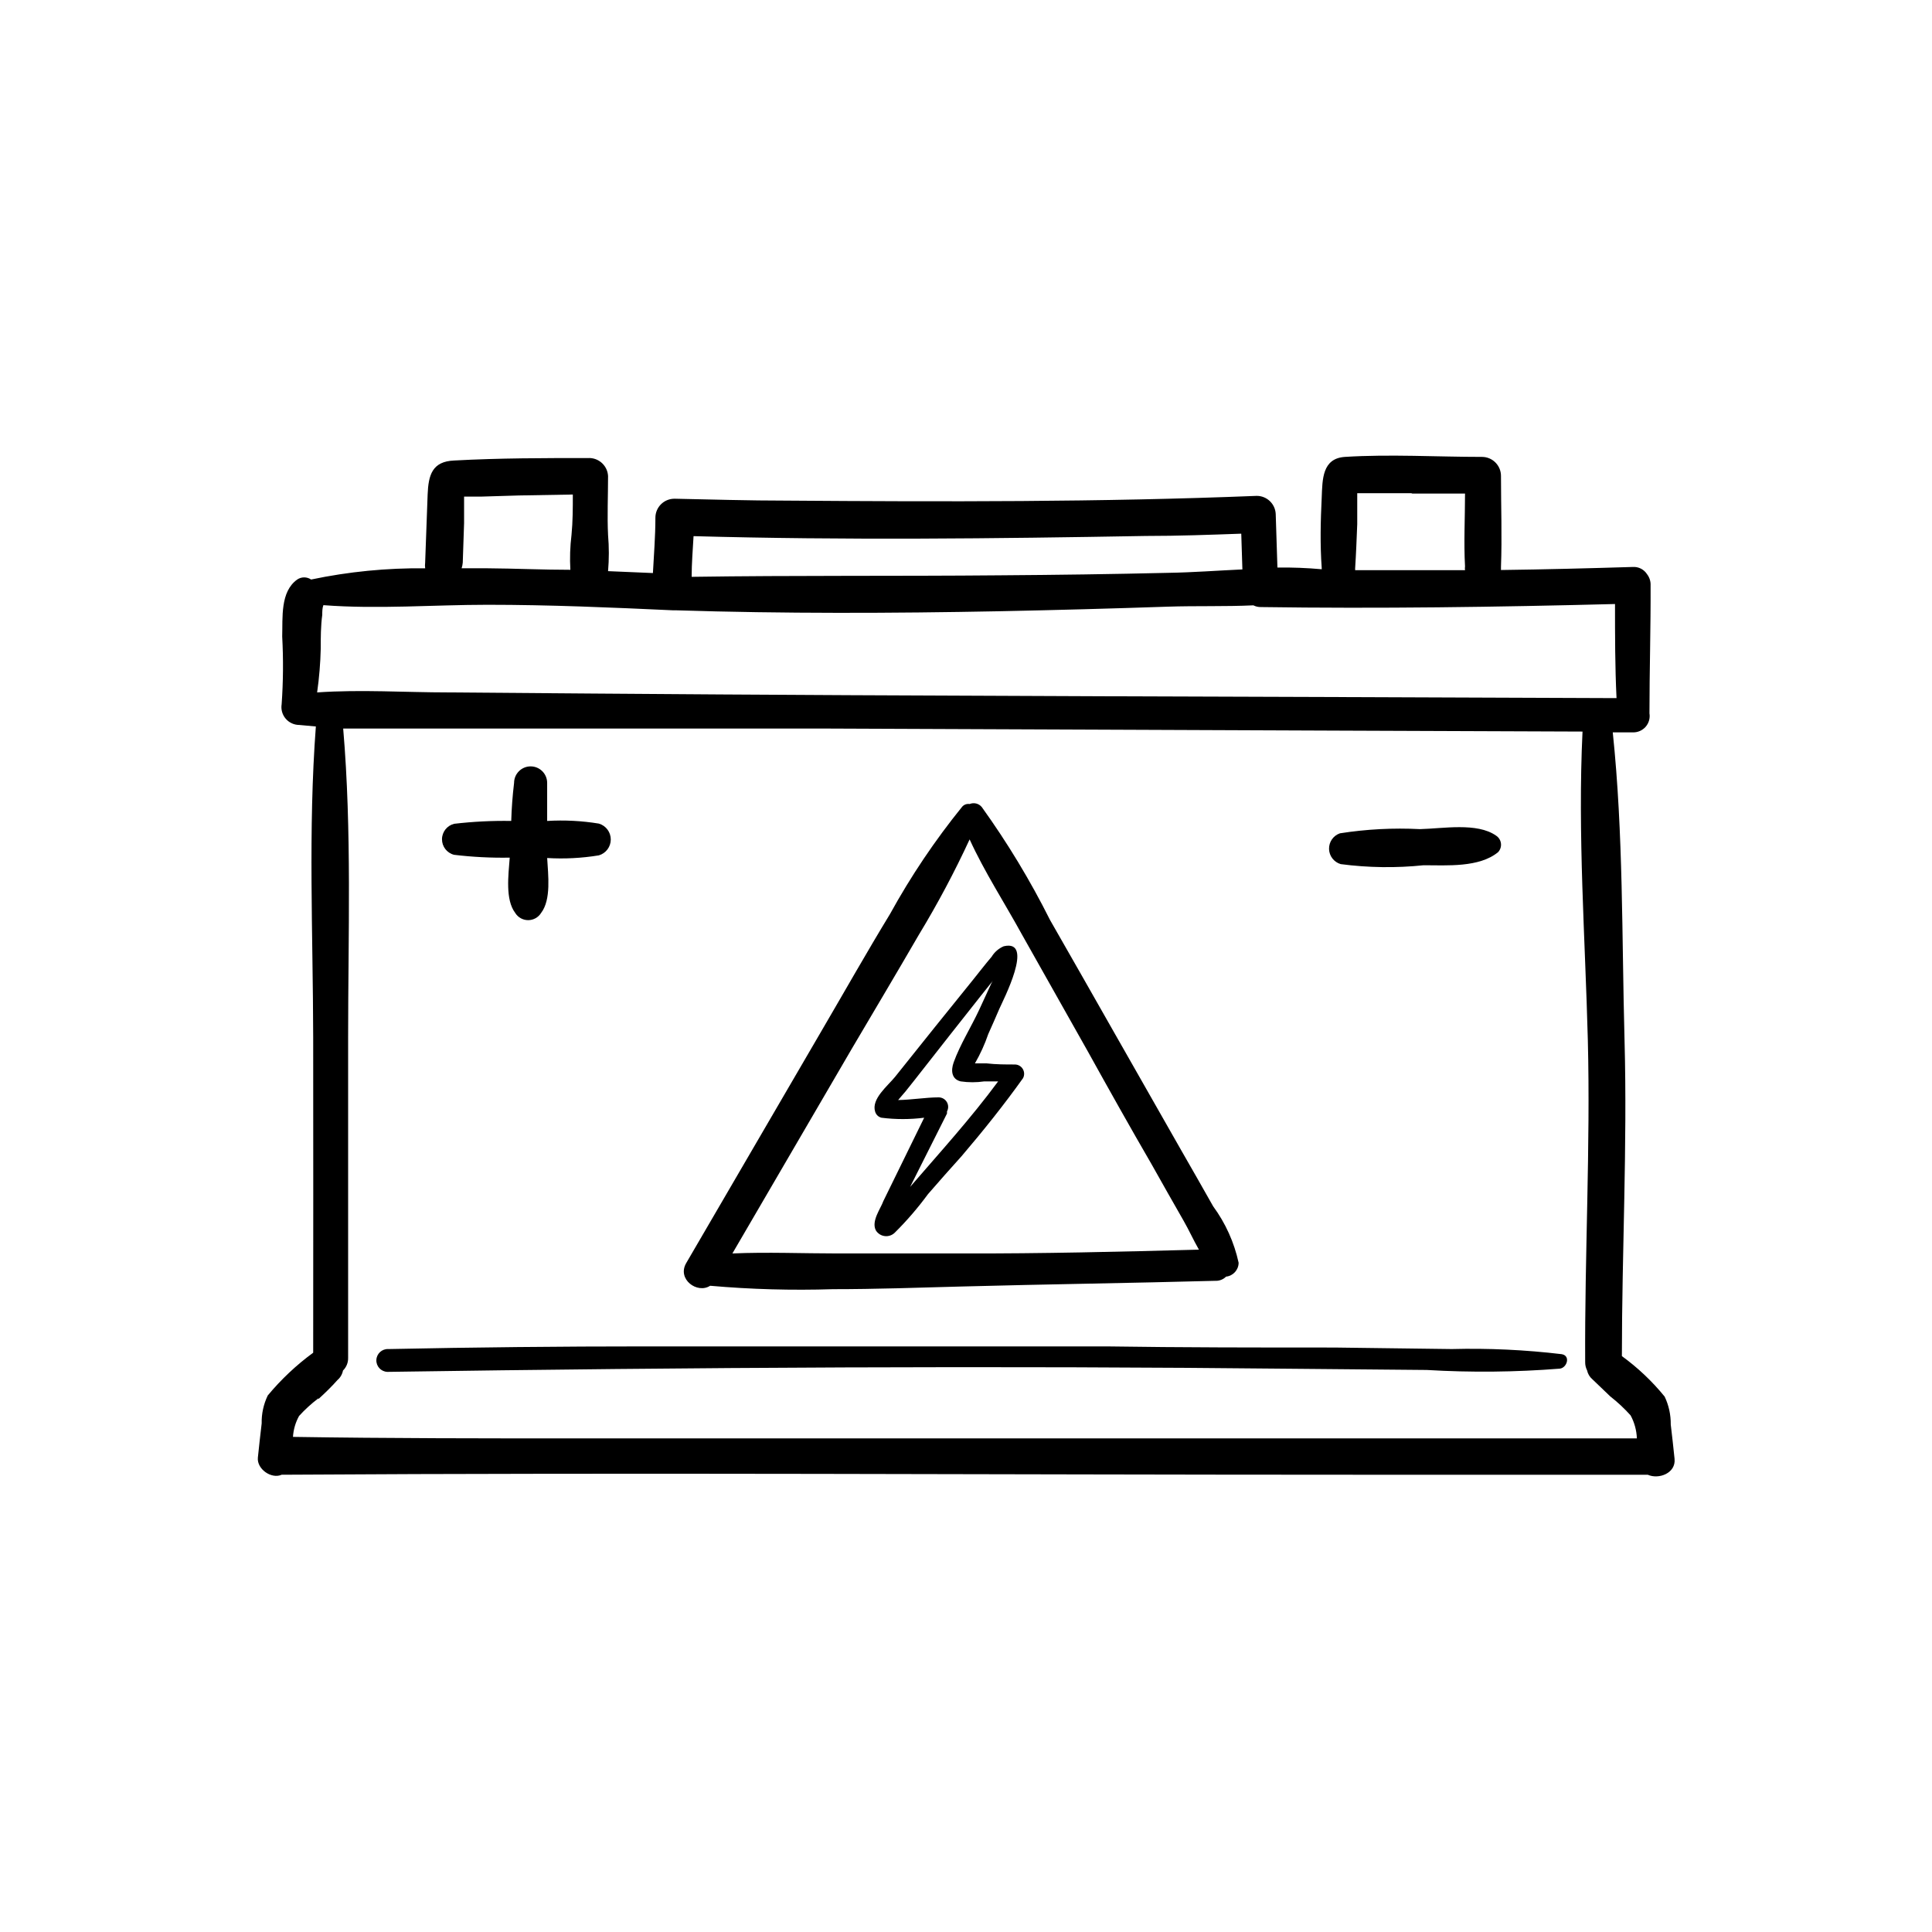 <?xml version="1.0" encoding="UTF-8"?>
<!-- Uploaded to: SVG Repo, www.svgrepo.com, Generator: SVG Repo Mixer Tools -->
<svg fill="#000000" width="800px" height="800px" version="1.1" viewBox="144 144 512 512" xmlns="http://www.w3.org/2000/svg">
 <g>
  <path d="m218.63 534.82c94.715-0.605 189.43 0 284.1 0h77.938c2.922 1.309 7.508-0.402 7.106-4.231-0.301-3.023-0.656-6.047-1.008-9.07 0.035-2.559-0.516-5.09-1.613-7.402-3.301-4.055-7.109-7.66-11.336-10.734 0-27.809 1.461-55.418 0.707-83.531-0.754-28.113-0.301-54.715-3.125-81.77h5.34v0.004c1.293 0.031 2.531-0.516 3.379-1.488 0.848-0.977 1.215-2.277 1.004-3.551 0-11.336 0.352-22.621 0.301-34.008h0.004c0.023-1.016-0.297-2.012-0.91-2.82-0.824-1.328-2.32-2.086-3.879-1.965-11.586 0.352-23.227 0.656-34.863 0.805v-0.855c0.301-7.961 0-16.07 0-24.082 0-1.336-0.531-2.617-1.477-3.562-0.941-0.945-2.223-1.477-3.562-1.477-11.992 0-24.336-0.754-36.324 0-6.047 0.402-5.945 5.996-6.144 10.73-0.301 6.246-0.453 12.445 0 18.691v0.352c-3.902-0.352-7.82-0.504-11.738-0.453l-0.453-14.207c-0.137-2.684-2.352-4.789-5.039-4.785-41.465 1.664-83.078 1.562-124.54 1.258-10.078 0-19.852-0.301-29.773-0.504v0.004c-2.781 0-5.039 2.254-5.039 5.035 0 5.039-0.402 9.773-0.656 14.66l-11.891-0.504h0.004c0.273-3.184 0.273-6.387 0-9.57-0.25-5.039 0-10.379 0-15.617-0.129-2.59-2.199-4.66-4.789-4.789-11.992 0-24.031 0-36.023 0.656-5.793 0.25-6.801 3.828-7.004 9.02l-0.656 17.984h0.004c-0.074 0.52-0.074 1.043 0 1.562-10.152-0.113-20.289 0.883-30.227 2.973-1.113-0.754-2.57-0.754-3.68 0-4.535 3.223-3.828 10.078-3.981 15.113 0.324 5.977 0.273 11.969-0.148 17.938-0.223 1.371 0.168 2.769 1.07 3.828 0.902 1.059 2.223 1.664 3.613 1.664l4.383 0.402c-2.066 27.355-0.754 55.016-0.707 82.422 0.051 27.406 0 55.672 0 83.531h0.004c-4.465 3.273-8.508 7.078-12.043 11.336-1.113 2.309-1.668 4.844-1.613 7.406-0.352 3.023-0.707 6.047-1.008 9.07-0.301 3.019 3.578 5.742 6.301 4.531zm299.66-260.02h13.957c0 6.449-0.352 12.949 0 19.297-0.055 0.332-0.055 0.676 0 1.008h-29.121v-0.504c0.25-3.879 0.402-7.758 0.555-11.688v-8.211h14.309zm-70.535 11.234c8.414 0 16.777-0.301 25.191-0.605l0.301 9.473c-6.602 0.301-13.148 0.805-19.648 0.906-14.863 0.352-29.676 0.555-44.535 0.656-27.258 0.25-54.512 0-81.77 0.402 0-3.578 0.301-7.152 0.504-10.781 39.852 1.109 79.906 0.656 119.86-0.051zm-166.26-10.73 14.309-0.25c0 3.578 0 7.152-0.352 10.73-0.375 3.059-0.473 6.144-0.301 9.219-7.305 0-14.609-0.352-21.965-0.402h-6.856c0.16-0.492 0.262-0.996 0.305-1.512l0.352-10.48v-7.004h4.535zm-8.262 28.969c16.375 0 32.695 0.707 49.02 1.461h0.754c28.668 0.906 57.281 0.805 85.949 0.25 14.863-0.301 29.676-0.707 44.535-1.211 7.406-0.25 15.113 0 22.672-0.352l0.008 0.004c0.605 0.309 1.281 0.465 1.965 0.453 31.285 0.453 62.574 0 93.859-0.805 0 8.312 0 16.625 0.402 24.938-90.688-0.402-180.87-0.504-271.3-1.211l-38.238-0.301c-11.488 0-23.277-0.805-34.812 0h-0.004c0.547-3.856 0.867-7.742 0.957-11.637 0-2.973 0-5.945 0.402-8.918 0-0.906 0-1.762 0.301-2.57 14.414 1.109 29.227-0.102 43.531-0.102zm-44.84 210.49c1.812-1.664 3.527-3.324 5.039-5.039 0.762-0.648 1.277-1.535 1.461-2.516 0.906-0.887 1.398-2.113 1.363-3.379v-84.691c0-27.258 1.008-54.863-1.309-82.07h22.824 34.258 69.324l137.04 0.555 64.992 0.25c-1.309 27.207 0.707 54.664 1.41 81.82 0.707 28.414-0.855 56.879-0.707 85.297-0.008 0.754 0.164 1.496 0.504 2.168 0.191 0.922 0.688 1.758 1.41 2.367l4.734 4.535c1.941 1.516 3.746 3.203 5.391 5.035 1.02 1.879 1.586 3.965 1.664 6.098h-280.02c-25.191 0-50.734 0-76.125-0.402h-0.004c0.121-1.945 0.672-3.84 1.613-5.543 1.562-1.719 3.281-3.289 5.141-4.684z"/>
  <path d="m264.32 370.53c4.894 0.59 9.828 0.84 14.762 0.754-0.352 4.684-1.211 11.133 1.461 14.66 0.734 1.188 2.027 1.906 3.426 1.906 1.395 0 2.691-0.719 3.426-1.906 2.719-3.527 1.863-10.078 1.613-14.559h-0.004c4.582 0.273 9.176 0.035 13.707-0.707 1.867-0.547 3.152-2.258 3.152-4.207 0-1.945-1.285-3.66-3.152-4.207-4.531-0.742-9.125-0.977-13.707-0.703v-10.078c0-2.418-1.961-4.383-4.383-4.383-2.418 0-4.383 1.965-4.383 4.383-0.402 3.359-0.656 6.719-0.754 10.078-5.051-0.086-10.098 0.168-15.117 0.754-1.887 0.461-3.219 2.144-3.231 4.086-0.012 1.945 1.301 3.644 3.184 4.129z"/>
  <path d="m499.3 373c7.285 0.957 14.656 1.059 21.965 0.301 6.144 0 14.762 0.656 19.75-3.477 0.582-0.625 0.859-1.473 0.75-2.32-0.105-0.848-0.586-1.605-1.305-2.062-5.039-3.527-14.008-1.863-20.152-1.715-7.09-0.363-14.199 0.008-21.211 1.109-1.766 0.609-2.934 2.289-2.887 4.156 0.047 1.863 1.297 3.484 3.09 4.008z"/>
  <path d="m246.64 507.56c80.609-1.211 161.22-1.664 242.08-0.805l33.402 0.301h-0.004c11.75 0.699 23.535 0.578 35.266-0.352 1.914-0.25 2.871-3.426 0.504-3.828v-0.004c-9.676-1.156-19.426-1.613-29.168-1.359l-31.086-0.402c-20.152 0-40.305 0-60.457-0.301h-121.82c-22.805 0-45.629 0.234-68.469 0.707v-0.004c-1.668-0.07-3.078 1.227-3.148 2.898-0.07 1.668 1.227 3.078 2.898 3.148z"/>
  <path d="m332.19 484.74c10.82 0.953 21.688 1.254 32.543 0.906 11.336 0 22.723-0.402 34.059-0.707 22.469-0.605 44.941-0.906 67.359-1.512v0.004c1.035 0.027 2.039-0.375 2.769-1.109 1.883-0.203 3.312-1.785 3.328-3.676-1.176-5.406-3.477-10.504-6.754-14.965-2.82-5.039-5.742-10.078-8.613-15.113l-17.383-30.531c-5.742-10.078-11.438-20.152-17.23-30.23-5.223-10.438-11.27-20.445-18.086-29.926-0.777-0.953-2.09-1.281-3.223-0.805-0.734-0.117-1.477 0.148-1.965 0.703-7.215 8.906-13.621 18.43-19.145 28.469-6.144 10.078-12.141 20.707-18.188 31.035l-35.82 61.465c-2.473 4.281 2.969 8.211 6.348 5.992zm37.582-62.875c5.945-10.078 11.941-20.152 17.785-30.23v0.004c4.934-8.141 9.406-16.551 13.402-25.191 3.93 8.613 9.27 16.828 13.855 25.191l17.434 30.934c5.594 10.078 11.234 20.152 16.879 29.875 2.82 5.039 5.691 10.078 8.566 15.113 1.359 2.367 2.57 5.039 4.031 7.609-20.859 0.555-41.664 1.059-62.523 1.008h-33.25c-9.219 0-18.641-0.402-27.859 0z"/>
  <path d="m376.12 470.08c0.523 0.84 1.402 1.395 2.387 1.5 0.98 0.109 1.961-0.238 2.652-0.945 3.184-3.156 6.113-6.562 8.766-10.176 2.973-3.426 5.996-6.852 8.918-10.078 5.844-6.852 11.234-13.602 16.273-20.656 0.402-0.754 0.383-1.664-0.047-2.402-0.43-0.738-1.215-1.203-2.07-1.223-2.519 0-5.039 0-7.609-0.301h-3.023l0.004-0.004c1.426-2.465 2.609-5.062 3.527-7.758 1.008-2.215 1.965-4.434 2.922-6.648 0.957-2.215 9.473-18.539 1.211-16.625l-0.004-0.004c-1.34 0.562-2.469 1.531-3.223 2.773-1.715 2.016-3.375 4.18-5.039 6.246l-10.078 12.496-10.48 13.098c-1.914 2.367-6.348 5.844-5.289 9.219h0.004c0.227 0.797 0.859 1.41 1.66 1.613 3.766 0.48 7.574 0.48 11.336 0-3.629 7.391-7.238 14.762-10.832 22.117-0.652 1.914-3.273 5.289-1.965 7.758zm18.844-30.984c0.012-0.184 0.012-0.371 0-0.555 0.426-0.781 0.41-1.73-0.047-2.496-0.453-0.766-1.281-1.234-2.172-1.23-3.375 0-7.152 0.656-10.73 0.707 0.906-1.109 2.117-2.418 2.266-2.672 1.309-1.664 2.672-3.324 3.981-5.039l7.91-10.078 7.961-10.078 2.973-3.727v0.004c-0.16 0.219-0.293 0.453-0.402 0.703l-3.223 7.004c-2.168 4.637-5.039 9.168-6.75 13.906-0.754 2.117-0.605 4.434 1.863 5.039l-0.004-0.004c2.074 0.305 4.176 0.305 6.25 0h3.68c-7.203 9.773-15.418 18.793-23.328 27.961z"/>
 </g>
</svg>